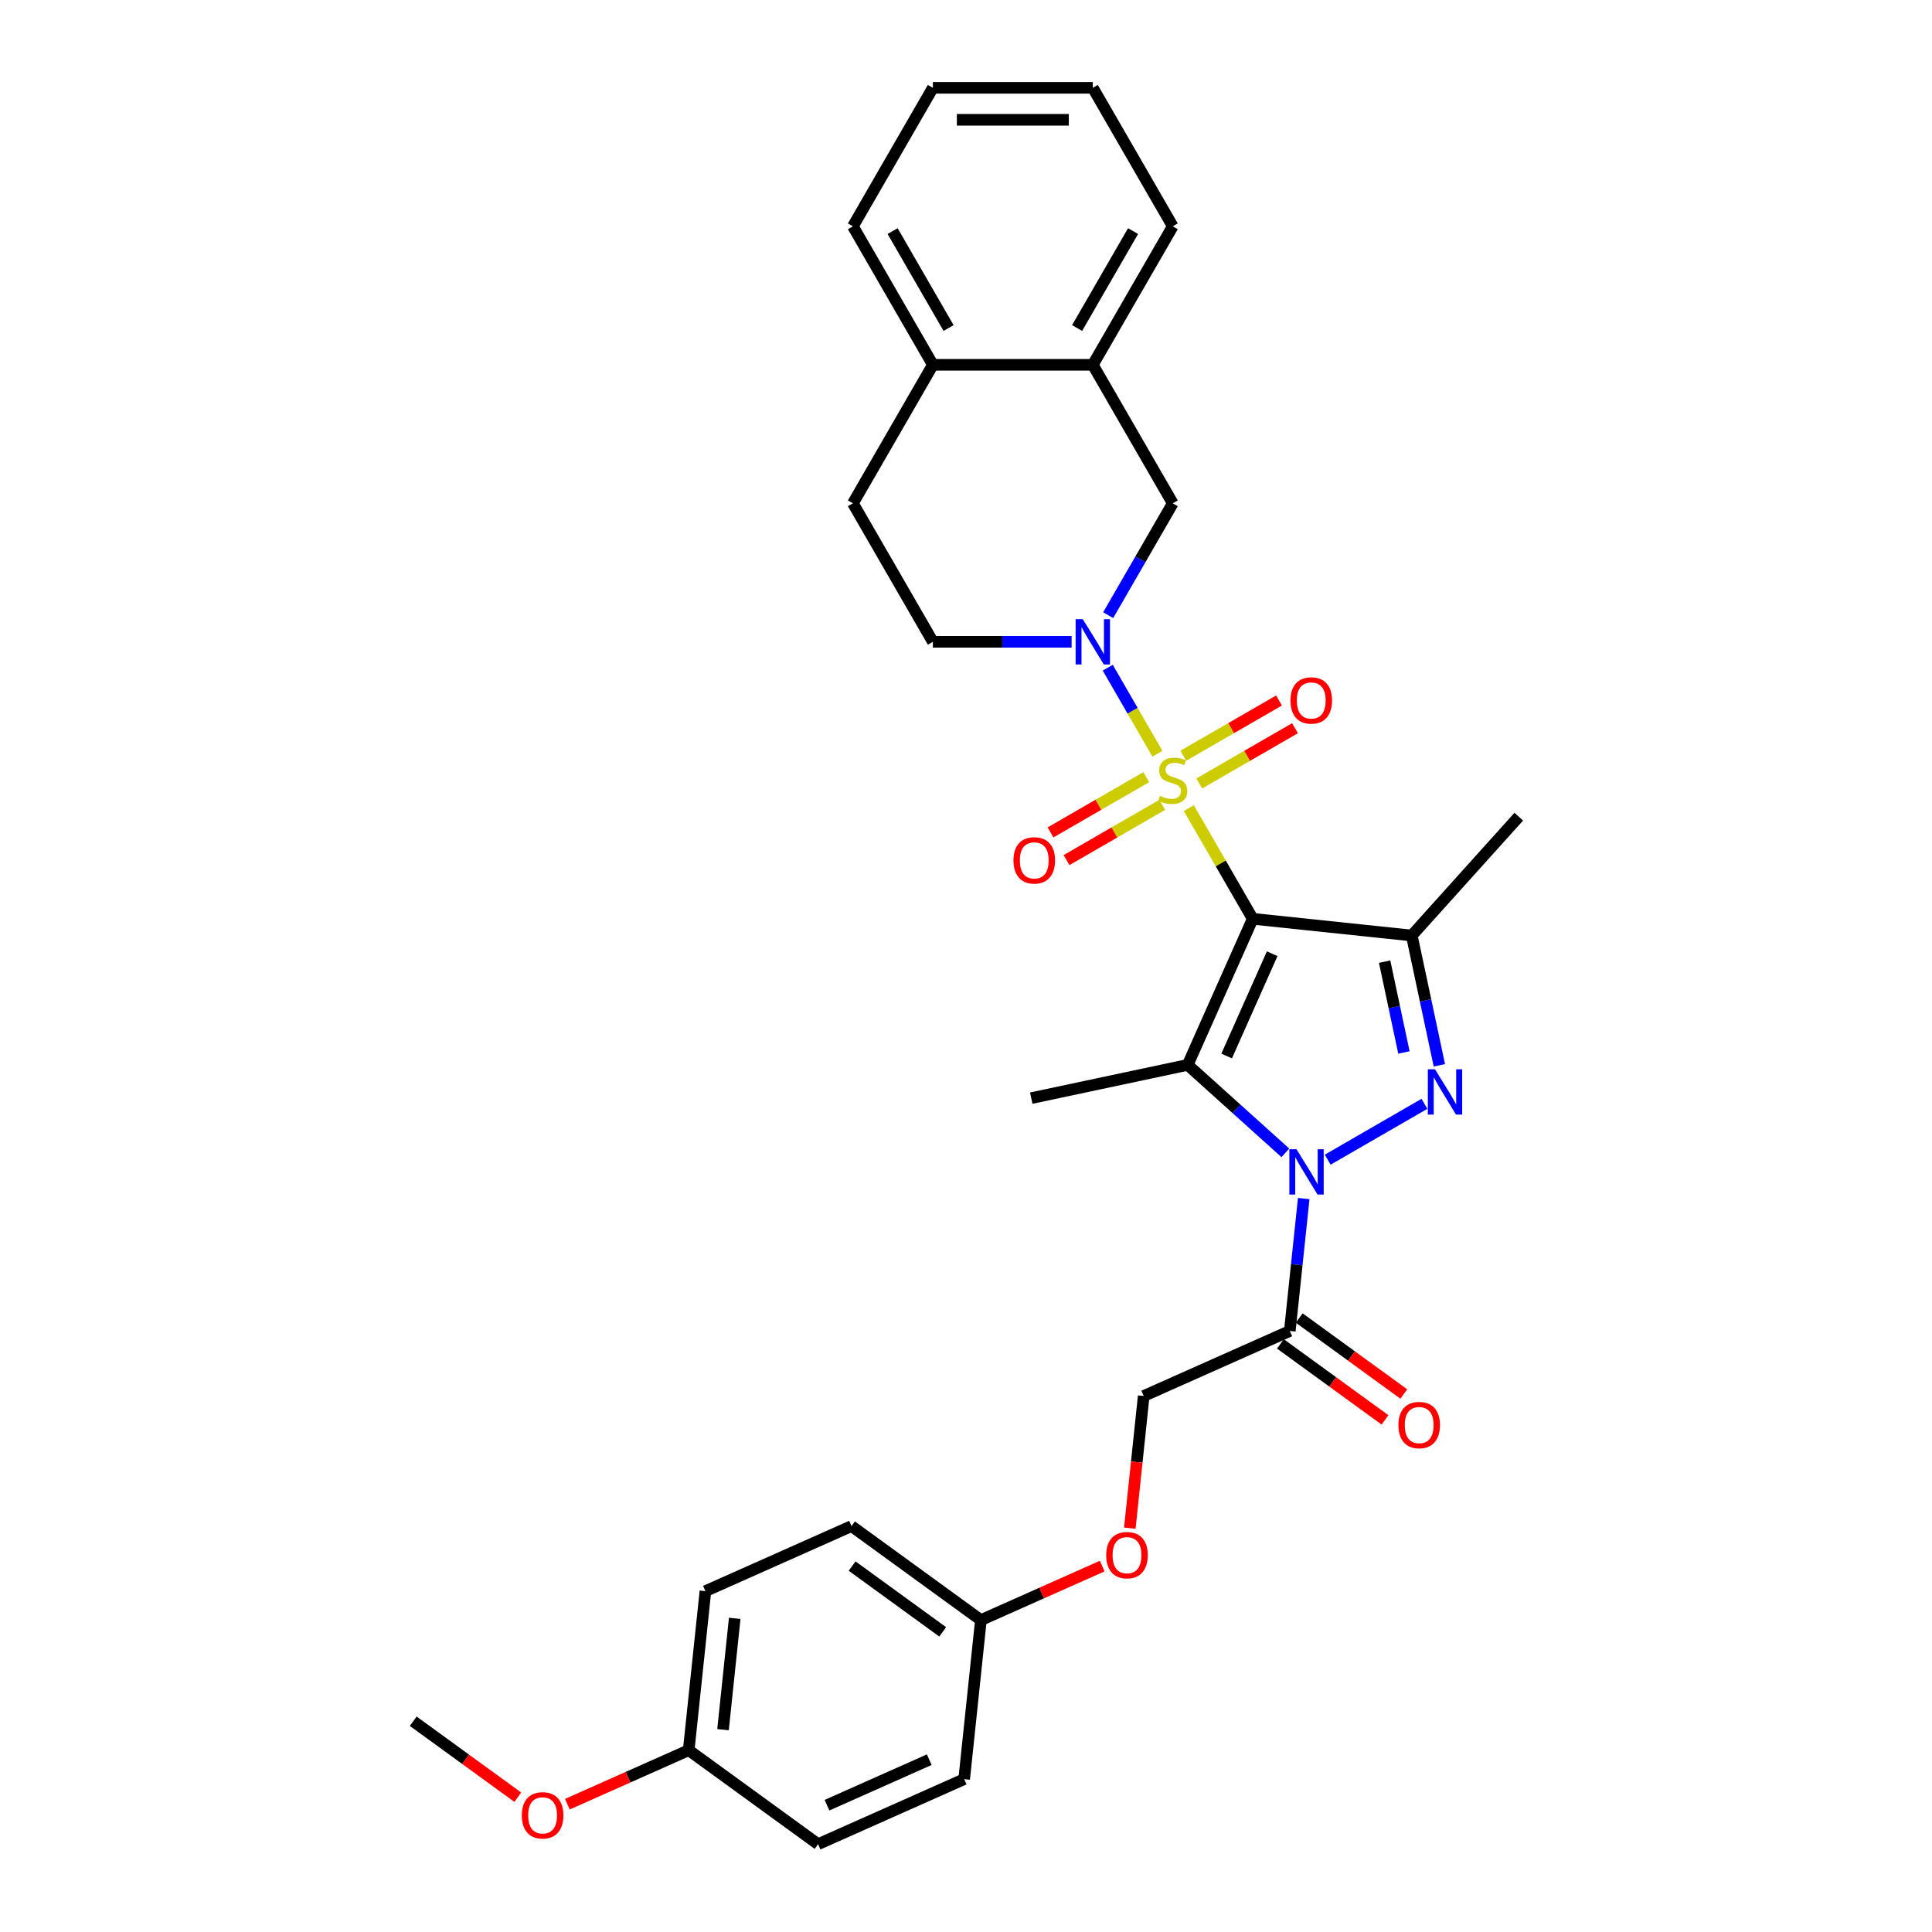 <?xml version='1.0' encoding='iso-8859-1'?>
<svg version='1.1' baseProfile='full'
              xmlns='http://www.w3.org/2000/svg'
                      xmlns:rdkit='http://www.rdkit.org/xml'
                      xmlns:xlink='http://www.w3.org/1999/xlink'
                  xml:space='preserve'
width='1000px' height='1000px' viewBox='0 0 1000 1000'>
<!-- END OF HEADER -->
<rect style='opacity:1.0;fill:#FFFFFF;stroke:none' width='1000' height='1000' x='0' y='0'> </rect>
<path class='bond-0' d='M 615.324,418.27 L 631.865,446.919' style='fill:none;fill-rule:evenodd;stroke:#CCCC00;stroke-width:6px;stroke-linecap:butt;stroke-linejoin:miter;stroke-opacity:1' />
<path class='bond-0' d='M 631.865,446.919 L 648.406,475.569' style='fill:none;fill-rule:evenodd;stroke:#000000;stroke-width:6px;stroke-linecap:butt;stroke-linejoin:miter;stroke-opacity:1' />
<path class='bond-5' d='M 599.075,390.126 L 586.219,367.858' style='fill:none;fill-rule:evenodd;stroke:#CCCC00;stroke-width:6px;stroke-linecap:butt;stroke-linejoin:miter;stroke-opacity:1' />
<path class='bond-5' d='M 586.219,367.858 L 573.363,345.591' style='fill:none;fill-rule:evenodd;stroke:#0000FF;stroke-width:6px;stroke-linecap:butt;stroke-linejoin:miter;stroke-opacity:1' />
<path class='bond-8' d='M 620.742,405.518 L 645.516,391.215' style='fill:none;fill-rule:evenodd;stroke:#CCCC00;stroke-width:6px;stroke-linecap:butt;stroke-linejoin:miter;stroke-opacity:1' />
<path class='bond-8' d='M 645.516,391.215 L 670.289,376.912' style='fill:none;fill-rule:evenodd;stroke:#FF0000;stroke-width:6px;stroke-linecap:butt;stroke-linejoin:miter;stroke-opacity:1' />
<path class='bond-8' d='M 612.465,391.18 L 637.238,376.877' style='fill:none;fill-rule:evenodd;stroke:#CCCC00;stroke-width:6px;stroke-linecap:butt;stroke-linejoin:miter;stroke-opacity:1' />
<path class='bond-8' d='M 637.238,376.877 L 662.011,362.575' style='fill:none;fill-rule:evenodd;stroke:#FF0000;stroke-width:6px;stroke-linecap:butt;stroke-linejoin:miter;stroke-opacity:1' />
<path class='bond-9' d='M 593.294,402.249 L 568.52,416.552' style='fill:none;fill-rule:evenodd;stroke:#CCCC00;stroke-width:6px;stroke-linecap:butt;stroke-linejoin:miter;stroke-opacity:1' />
<path class='bond-9' d='M 568.52,416.552 L 543.747,430.855' style='fill:none;fill-rule:evenodd;stroke:#FF0000;stroke-width:6px;stroke-linecap:butt;stroke-linejoin:miter;stroke-opacity:1' />
<path class='bond-9' d='M 601.571,416.586 L 576.798,430.889' style='fill:none;fill-rule:evenodd;stroke:#CCCC00;stroke-width:6px;stroke-linecap:butt;stroke-linejoin:miter;stroke-opacity:1' />
<path class='bond-9' d='M 576.798,430.889 L 552.025,445.192' style='fill:none;fill-rule:evenodd;stroke:#FF0000;stroke-width:6px;stroke-linecap:butt;stroke-linejoin:miter;stroke-opacity:1' />
<path class='bond-2' d='M 648.406,475.569 L 614.738,551.188' style='fill:none;fill-rule:evenodd;stroke:#000000;stroke-width:6px;stroke-linecap:butt;stroke-linejoin:miter;stroke-opacity:1' />
<path class='bond-2' d='M 658.479,493.645 L 634.912,546.579' style='fill:none;fill-rule:evenodd;stroke:#000000;stroke-width:6px;stroke-linecap:butt;stroke-linejoin:miter;stroke-opacity:1' />
<path class='bond-4' d='M 648.406,475.569 L 730.728,484.221' style='fill:none;fill-rule:evenodd;stroke:#000000;stroke-width:6px;stroke-linecap:butt;stroke-linejoin:miter;stroke-opacity:1' />
<path class='bond-1' d='M 665.293,596.708 L 640.015,573.948' style='fill:none;fill-rule:evenodd;stroke:#0000FF;stroke-width:6px;stroke-linecap:butt;stroke-linejoin:miter;stroke-opacity:1' />
<path class='bond-1' d='M 640.015,573.948 L 614.738,551.188' style='fill:none;fill-rule:evenodd;stroke:#000000;stroke-width:6px;stroke-linecap:butt;stroke-linejoin:miter;stroke-opacity:1' />
<path class='bond-6' d='M 674.803,620.366 L 671.201,654.632' style='fill:none;fill-rule:evenodd;stroke:#0000FF;stroke-width:6px;stroke-linecap:butt;stroke-linejoin:miter;stroke-opacity:1' />
<path class='bond-6' d='M 671.201,654.632 L 667.6,688.898' style='fill:none;fill-rule:evenodd;stroke:#000000;stroke-width:6px;stroke-linecap:butt;stroke-linejoin:miter;stroke-opacity:1' />
<path class='bond-31' d='M 687.212,600.248 L 737.295,571.333' style='fill:none;fill-rule:evenodd;stroke:#0000FF;stroke-width:6px;stroke-linecap:butt;stroke-linejoin:miter;stroke-opacity:1' />
<path class='bond-17' d='M 614.738,551.188 L 533.771,568.398' style='fill:none;fill-rule:evenodd;stroke:#000000;stroke-width:6px;stroke-linecap:butt;stroke-linejoin:miter;stroke-opacity:1' />
<path class='bond-3' d='M 745.007,551.398 L 737.867,517.809' style='fill:none;fill-rule:evenodd;stroke:#0000FF;stroke-width:6px;stroke-linecap:butt;stroke-linejoin:miter;stroke-opacity:1' />
<path class='bond-3' d='M 737.867,517.809 L 730.728,484.221' style='fill:none;fill-rule:evenodd;stroke:#000000;stroke-width:6px;stroke-linecap:butt;stroke-linejoin:miter;stroke-opacity:1' />
<path class='bond-3' d='M 726.671,544.763 L 721.674,521.251' style='fill:none;fill-rule:evenodd;stroke:#0000FF;stroke-width:6px;stroke-linecap:butt;stroke-linejoin:miter;stroke-opacity:1' />
<path class='bond-3' d='M 721.674,521.251 L 716.676,497.74' style='fill:none;fill-rule:evenodd;stroke:#000000;stroke-width:6px;stroke-linecap:butt;stroke-linejoin:miter;stroke-opacity:1' />
<path class='bond-18' d='M 730.728,484.221 L 786.116,422.707' style='fill:none;fill-rule:evenodd;stroke:#000000;stroke-width:6px;stroke-linecap:butt;stroke-linejoin:miter;stroke-opacity:1' />
<path class='bond-7' d='M 573.592,318.407 L 590.305,289.459' style='fill:none;fill-rule:evenodd;stroke:#0000FF;stroke-width:6px;stroke-linecap:butt;stroke-linejoin:miter;stroke-opacity:1' />
<path class='bond-7' d='M 590.305,289.459 L 607.018,260.512' style='fill:none;fill-rule:evenodd;stroke:#000000;stroke-width:6px;stroke-linecap:butt;stroke-linejoin:miter;stroke-opacity:1' />
<path class='bond-11' d='M 554.671,332.197 L 518.763,332.197' style='fill:none;fill-rule:evenodd;stroke:#0000FF;stroke-width:6px;stroke-linecap:butt;stroke-linejoin:miter;stroke-opacity:1' />
<path class='bond-11' d='M 518.763,332.197 L 482.855,332.197' style='fill:none;fill-rule:evenodd;stroke:#000000;stroke-width:6px;stroke-linecap:butt;stroke-linejoin:miter;stroke-opacity:1' />
<path class='bond-12' d='M 667.6,688.898 L 591.981,722.566' style='fill:none;fill-rule:evenodd;stroke:#000000;stroke-width:6px;stroke-linecap:butt;stroke-linejoin:miter;stroke-opacity:1' />
<path class='bond-13' d='M 662.734,695.594 L 689.803,715.261' style='fill:none;fill-rule:evenodd;stroke:#000000;stroke-width:6px;stroke-linecap:butt;stroke-linejoin:miter;stroke-opacity:1' />
<path class='bond-13' d='M 689.803,715.261 L 716.871,734.927' style='fill:none;fill-rule:evenodd;stroke:#FF0000;stroke-width:6px;stroke-linecap:butt;stroke-linejoin:miter;stroke-opacity:1' />
<path class='bond-13' d='M 672.465,682.201 L 699.533,701.867' style='fill:none;fill-rule:evenodd;stroke:#000000;stroke-width:6px;stroke-linecap:butt;stroke-linejoin:miter;stroke-opacity:1' />
<path class='bond-13' d='M 699.533,701.867 L 726.602,721.534' style='fill:none;fill-rule:evenodd;stroke:#FF0000;stroke-width:6px;stroke-linecap:butt;stroke-linejoin:miter;stroke-opacity:1' />
<path class='bond-10' d='M 607.018,260.512 L 565.63,188.826' style='fill:none;fill-rule:evenodd;stroke:#000000;stroke-width:6px;stroke-linecap:butt;stroke-linejoin:miter;stroke-opacity:1' />
<path class='bond-26' d='M 565.63,188.826 L 607.018,117.14' style='fill:none;fill-rule:evenodd;stroke:#000000;stroke-width:6px;stroke-linecap:butt;stroke-linejoin:miter;stroke-opacity:1' />
<path class='bond-26' d='M 557.501,169.796 L 586.473,119.616' style='fill:none;fill-rule:evenodd;stroke:#000000;stroke-width:6px;stroke-linecap:butt;stroke-linejoin:miter;stroke-opacity:1' />
<path class='bond-32' d='M 565.63,188.826 L 482.855,188.826' style='fill:none;fill-rule:evenodd;stroke:#000000;stroke-width:6px;stroke-linecap:butt;stroke-linejoin:miter;stroke-opacity:1' />
<path class='bond-15' d='M 482.855,332.197 L 441.467,260.512' style='fill:none;fill-rule:evenodd;stroke:#000000;stroke-width:6px;stroke-linecap:butt;stroke-linejoin:miter;stroke-opacity:1' />
<path class='bond-16' d='M 591.981,722.566 L 588.386,756.765' style='fill:none;fill-rule:evenodd;stroke:#000000;stroke-width:6px;stroke-linecap:butt;stroke-linejoin:miter;stroke-opacity:1' />
<path class='bond-16' d='M 588.386,756.765 L 584.791,790.965' style='fill:none;fill-rule:evenodd;stroke:#FF0000;stroke-width:6px;stroke-linecap:butt;stroke-linejoin:miter;stroke-opacity:1' />
<path class='bond-14' d='M 482.855,188.826 L 441.467,260.512' style='fill:none;fill-rule:evenodd;stroke:#000000;stroke-width:6px;stroke-linecap:butt;stroke-linejoin:miter;stroke-opacity:1' />
<path class='bond-27' d='M 482.855,188.826 L 441.467,117.14' style='fill:none;fill-rule:evenodd;stroke:#000000;stroke-width:6px;stroke-linecap:butt;stroke-linejoin:miter;stroke-opacity:1' />
<path class='bond-27' d='M 490.984,169.796 L 462.012,119.616' style='fill:none;fill-rule:evenodd;stroke:#000000;stroke-width:6px;stroke-linecap:butt;stroke-linejoin:miter;stroke-opacity:1' />
<path class='bond-19' d='M 570.498,810.6 L 539.103,824.578' style='fill:none;fill-rule:evenodd;stroke:#FF0000;stroke-width:6px;stroke-linecap:butt;stroke-linejoin:miter;stroke-opacity:1' />
<path class='bond-19' d='M 539.103,824.578 L 507.709,838.556' style='fill:none;fill-rule:evenodd;stroke:#000000;stroke-width:6px;stroke-linecap:butt;stroke-linejoin:miter;stroke-opacity:1' />
<path class='bond-21' d='M 507.709,838.556 L 499.057,920.878' style='fill:none;fill-rule:evenodd;stroke:#000000;stroke-width:6px;stroke-linecap:butt;stroke-linejoin:miter;stroke-opacity:1' />
<path class='bond-22' d='M 507.709,838.556 L 440.742,789.901' style='fill:none;fill-rule:evenodd;stroke:#000000;stroke-width:6px;stroke-linecap:butt;stroke-linejoin:miter;stroke-opacity:1' />
<path class='bond-22' d='M 487.933,844.651 L 441.056,810.593' style='fill:none;fill-rule:evenodd;stroke:#000000;stroke-width:6px;stroke-linecap:butt;stroke-linejoin:miter;stroke-opacity:1' />
<path class='bond-20' d='M 356.471,905.891 L 365.123,823.569' style='fill:none;fill-rule:evenodd;stroke:#000000;stroke-width:6px;stroke-linecap:butt;stroke-linejoin:miter;stroke-opacity:1' />
<path class='bond-20' d='M 374.233,895.273 L 380.289,837.648' style='fill:none;fill-rule:evenodd;stroke:#000000;stroke-width:6px;stroke-linecap:butt;stroke-linejoin:miter;stroke-opacity:1' />
<path class='bond-25' d='M 356.471,905.891 L 325.076,919.869' style='fill:none;fill-rule:evenodd;stroke:#000000;stroke-width:6px;stroke-linecap:butt;stroke-linejoin:miter;stroke-opacity:1' />
<path class='bond-25' d='M 325.076,919.869 L 293.682,933.847' style='fill:none;fill-rule:evenodd;stroke:#FF0000;stroke-width:6px;stroke-linecap:butt;stroke-linejoin:miter;stroke-opacity:1' />
<path class='bond-34' d='M 356.471,905.891 L 423.437,954.545' style='fill:none;fill-rule:evenodd;stroke:#000000;stroke-width:6px;stroke-linecap:butt;stroke-linejoin:miter;stroke-opacity:1' />
<path class='bond-23' d='M 499.057,920.878 L 423.437,954.545' style='fill:none;fill-rule:evenodd;stroke:#000000;stroke-width:6px;stroke-linecap:butt;stroke-linejoin:miter;stroke-opacity:1' />
<path class='bond-23' d='M 480.98,910.804 L 428.047,934.371' style='fill:none;fill-rule:evenodd;stroke:#000000;stroke-width:6px;stroke-linecap:butt;stroke-linejoin:miter;stroke-opacity:1' />
<path class='bond-24' d='M 440.742,789.901 L 365.123,823.569' style='fill:none;fill-rule:evenodd;stroke:#000000;stroke-width:6px;stroke-linecap:butt;stroke-linejoin:miter;stroke-opacity:1' />
<path class='bond-28' d='M 268.021,930.237 L 240.953,910.571' style='fill:none;fill-rule:evenodd;stroke:#FF0000;stroke-width:6px;stroke-linecap:butt;stroke-linejoin:miter;stroke-opacity:1' />
<path class='bond-28' d='M 240.953,910.571 L 213.884,890.905' style='fill:none;fill-rule:evenodd;stroke:#000000;stroke-width:6px;stroke-linecap:butt;stroke-linejoin:miter;stroke-opacity:1' />
<path class='bond-29' d='M 607.018,117.14 L 565.63,45.455' style='fill:none;fill-rule:evenodd;stroke:#000000;stroke-width:6px;stroke-linecap:butt;stroke-linejoin:miter;stroke-opacity:1' />
<path class='bond-30' d='M 441.467,117.14 L 482.855,45.455' style='fill:none;fill-rule:evenodd;stroke:#000000;stroke-width:6px;stroke-linecap:butt;stroke-linejoin:miter;stroke-opacity:1' />
<path class='bond-33' d='M 565.63,45.455 L 482.855,45.455' style='fill:none;fill-rule:evenodd;stroke:#000000;stroke-width:6px;stroke-linecap:butt;stroke-linejoin:miter;stroke-opacity:1' />
<path class='bond-33' d='M 553.214,62.01 L 495.271,62.01' style='fill:none;fill-rule:evenodd;stroke:#000000;stroke-width:6px;stroke-linecap:butt;stroke-linejoin:miter;stroke-opacity:1' />
<path  class='atom-0' d='M 600.396 411.929
Q 600.661 412.028, 601.754 412.492
Q 602.846 412.955, 604.038 413.253
Q 605.263 413.518, 606.455 413.518
Q 608.674 413.518, 609.965 412.459
Q 611.256 411.366, 611.256 409.479
Q 611.256 408.187, 610.594 407.393
Q 609.965 406.598, 608.972 406.168
Q 607.978 405.737, 606.323 405.241
Q 604.237 404.612, 602.979 404.016
Q 601.754 403.42, 600.86 402.161
Q 599.999 400.903, 599.999 398.784
Q 599.999 395.837, 601.985 394.016
Q 604.005 392.195, 607.978 392.195
Q 610.693 392.195, 613.773 393.487
L 613.011 396.036
Q 610.197 394.877, 608.078 394.877
Q 605.793 394.877, 604.535 395.837
Q 603.277 396.764, 603.31 398.387
Q 603.31 399.645, 603.939 400.407
Q 604.601 401.168, 605.528 401.599
Q 606.488 402.029, 608.078 402.526
Q 610.197 403.188, 611.455 403.85
Q 612.713 404.512, 613.607 405.87
Q 614.534 407.194, 614.534 409.479
Q 614.534 412.724, 612.349 414.478
Q 610.197 416.2, 606.588 416.2
Q 604.502 416.2, 602.912 415.737
Q 601.356 415.306, 599.502 414.545
L 600.396 411.929
' fill='#CCCC00'/>
<path  class='atom-2' d='M 671.07 594.855
L 678.752 607.271
Q 679.514 608.496, 680.739 610.714
Q 681.964 612.933, 682.03 613.065
L 682.03 594.855
L 685.142 594.855
L 685.142 618.297
L 681.931 618.297
L 673.686 604.722
Q 672.726 603.132, 671.7 601.311
Q 670.706 599.49, 670.408 598.927
L 670.408 618.297
L 667.362 618.297
L 667.362 594.855
L 671.07 594.855
' fill='#0000FF'/>
<path  class='atom-4' d='M 742.756 553.467
L 750.438 565.883
Q 751.199 567.108, 752.424 569.327
Q 753.649 571.545, 753.716 571.678
L 753.716 553.467
L 756.828 553.467
L 756.828 576.909
L 753.616 576.909
L 745.372 563.334
Q 744.412 561.744, 743.385 559.923
Q 742.392 558.102, 742.094 557.539
L 742.094 576.909
L 739.048 576.909
L 739.048 553.467
L 742.756 553.467
' fill='#0000FF'/>
<path  class='atom-6' d='M 560.449 320.476
L 568.13 332.893
Q 568.892 334.118, 570.117 336.336
Q 571.342 338.555, 571.408 338.687
L 571.408 320.476
L 574.52 320.476
L 574.52 343.918
L 571.309 343.918
L 563.064 330.343
Q 562.104 328.754, 561.078 326.933
Q 560.084 325.112, 559.786 324.549
L 559.786 343.918
L 556.74 343.918
L 556.74 320.476
L 560.449 320.476
' fill='#0000FF'/>
<path  class='atom-9' d='M 667.943 362.562
Q 667.943 356.933, 670.724 353.787
Q 673.505 350.642, 678.704 350.642
Q 683.902 350.642, 686.683 353.787
Q 689.465 356.933, 689.465 362.562
Q 689.465 368.257, 686.65 371.501
Q 683.836 374.713, 678.704 374.713
Q 673.539 374.713, 670.724 371.501
Q 667.943 368.29, 667.943 362.562
M 678.704 372.064
Q 682.28 372.064, 684.2 369.68
Q 686.154 367.263, 686.154 362.562
Q 686.154 357.959, 684.2 355.642
Q 682.28 353.291, 678.704 353.291
Q 675.128 353.291, 673.174 355.608
Q 671.254 357.926, 671.254 362.562
Q 671.254 367.296, 673.174 369.68
Q 675.128 372.064, 678.704 372.064
' fill='#FF0000'/>
<path  class='atom-10' d='M 524.571 445.337
Q 524.571 439.708, 527.353 436.563
Q 530.134 433.417, 535.332 433.417
Q 540.531 433.417, 543.312 436.563
Q 546.093 439.708, 546.093 445.337
Q 546.093 451.032, 543.279 454.277
Q 540.464 457.489, 535.332 457.489
Q 530.167 457.489, 527.353 454.277
Q 524.571 451.065, 524.571 445.337
M 535.332 454.84
Q 538.908 454.84, 540.829 452.456
Q 542.782 450.039, 542.782 445.337
Q 542.782 440.735, 540.829 438.417
Q 538.908 436.066, 535.332 436.066
Q 531.756 436.066, 529.803 438.384
Q 527.883 440.702, 527.883 445.337
Q 527.883 450.072, 529.803 452.456
Q 531.756 454.84, 535.332 454.84
' fill='#FF0000'/>
<path  class='atom-14' d='M 723.806 737.618
Q 723.806 731.989, 726.587 728.844
Q 729.368 725.699, 734.567 725.699
Q 739.765 725.699, 742.546 728.844
Q 745.327 731.989, 745.327 737.618
Q 745.327 743.313, 742.513 746.558
Q 739.699 749.77, 734.567 749.77
Q 729.401 749.77, 726.587 746.558
Q 723.806 743.346, 723.806 737.618
M 734.567 747.121
Q 738.142 747.121, 740.063 744.737
Q 742.016 742.32, 742.016 737.618
Q 742.016 733.016, 740.063 730.698
Q 738.142 728.347, 734.567 728.347
Q 730.991 728.347, 729.037 730.665
Q 727.117 732.983, 727.117 737.618
Q 727.117 742.353, 729.037 744.737
Q 730.991 747.121, 734.567 747.121
' fill='#FF0000'/>
<path  class='atom-17' d='M 572.567 804.954
Q 572.567 799.325, 575.349 796.18
Q 578.13 793.034, 583.328 793.034
Q 588.526 793.034, 591.308 796.18
Q 594.089 799.325, 594.089 804.954
Q 594.089 810.649, 591.275 813.894
Q 588.46 817.105, 583.328 817.105
Q 578.163 817.105, 575.349 813.894
Q 572.567 810.682, 572.567 804.954
M 583.328 814.457
Q 586.904 814.457, 588.824 812.073
Q 590.778 809.656, 590.778 804.954
Q 590.778 800.352, 588.824 798.034
Q 586.904 795.683, 583.328 795.683
Q 579.752 795.683, 577.799 798.001
Q 575.878 800.318, 575.878 804.954
Q 575.878 809.689, 577.799 812.073
Q 579.752 814.457, 583.328 814.457
' fill='#FF0000'/>
<path  class='atom-26' d='M 270.09 939.625
Q 270.09 933.997, 272.872 930.851
Q 275.653 927.706, 280.851 927.706
Q 286.05 927.706, 288.831 930.851
Q 291.612 933.997, 291.612 939.625
Q 291.612 945.32, 288.798 948.565
Q 285.983 951.777, 280.851 951.777
Q 275.686 951.777, 272.872 948.565
Q 270.09 945.353, 270.09 939.625
M 280.851 949.128
Q 284.427 949.128, 286.348 946.744
Q 288.301 944.327, 288.301 939.625
Q 288.301 935.023, 286.348 932.705
Q 284.427 930.354, 280.851 930.354
Q 277.275 930.354, 275.322 932.672
Q 273.402 934.99, 273.402 939.625
Q 273.402 944.36, 275.322 946.744
Q 277.275 949.128, 280.851 949.128
' fill='#FF0000'/>
</svg>
